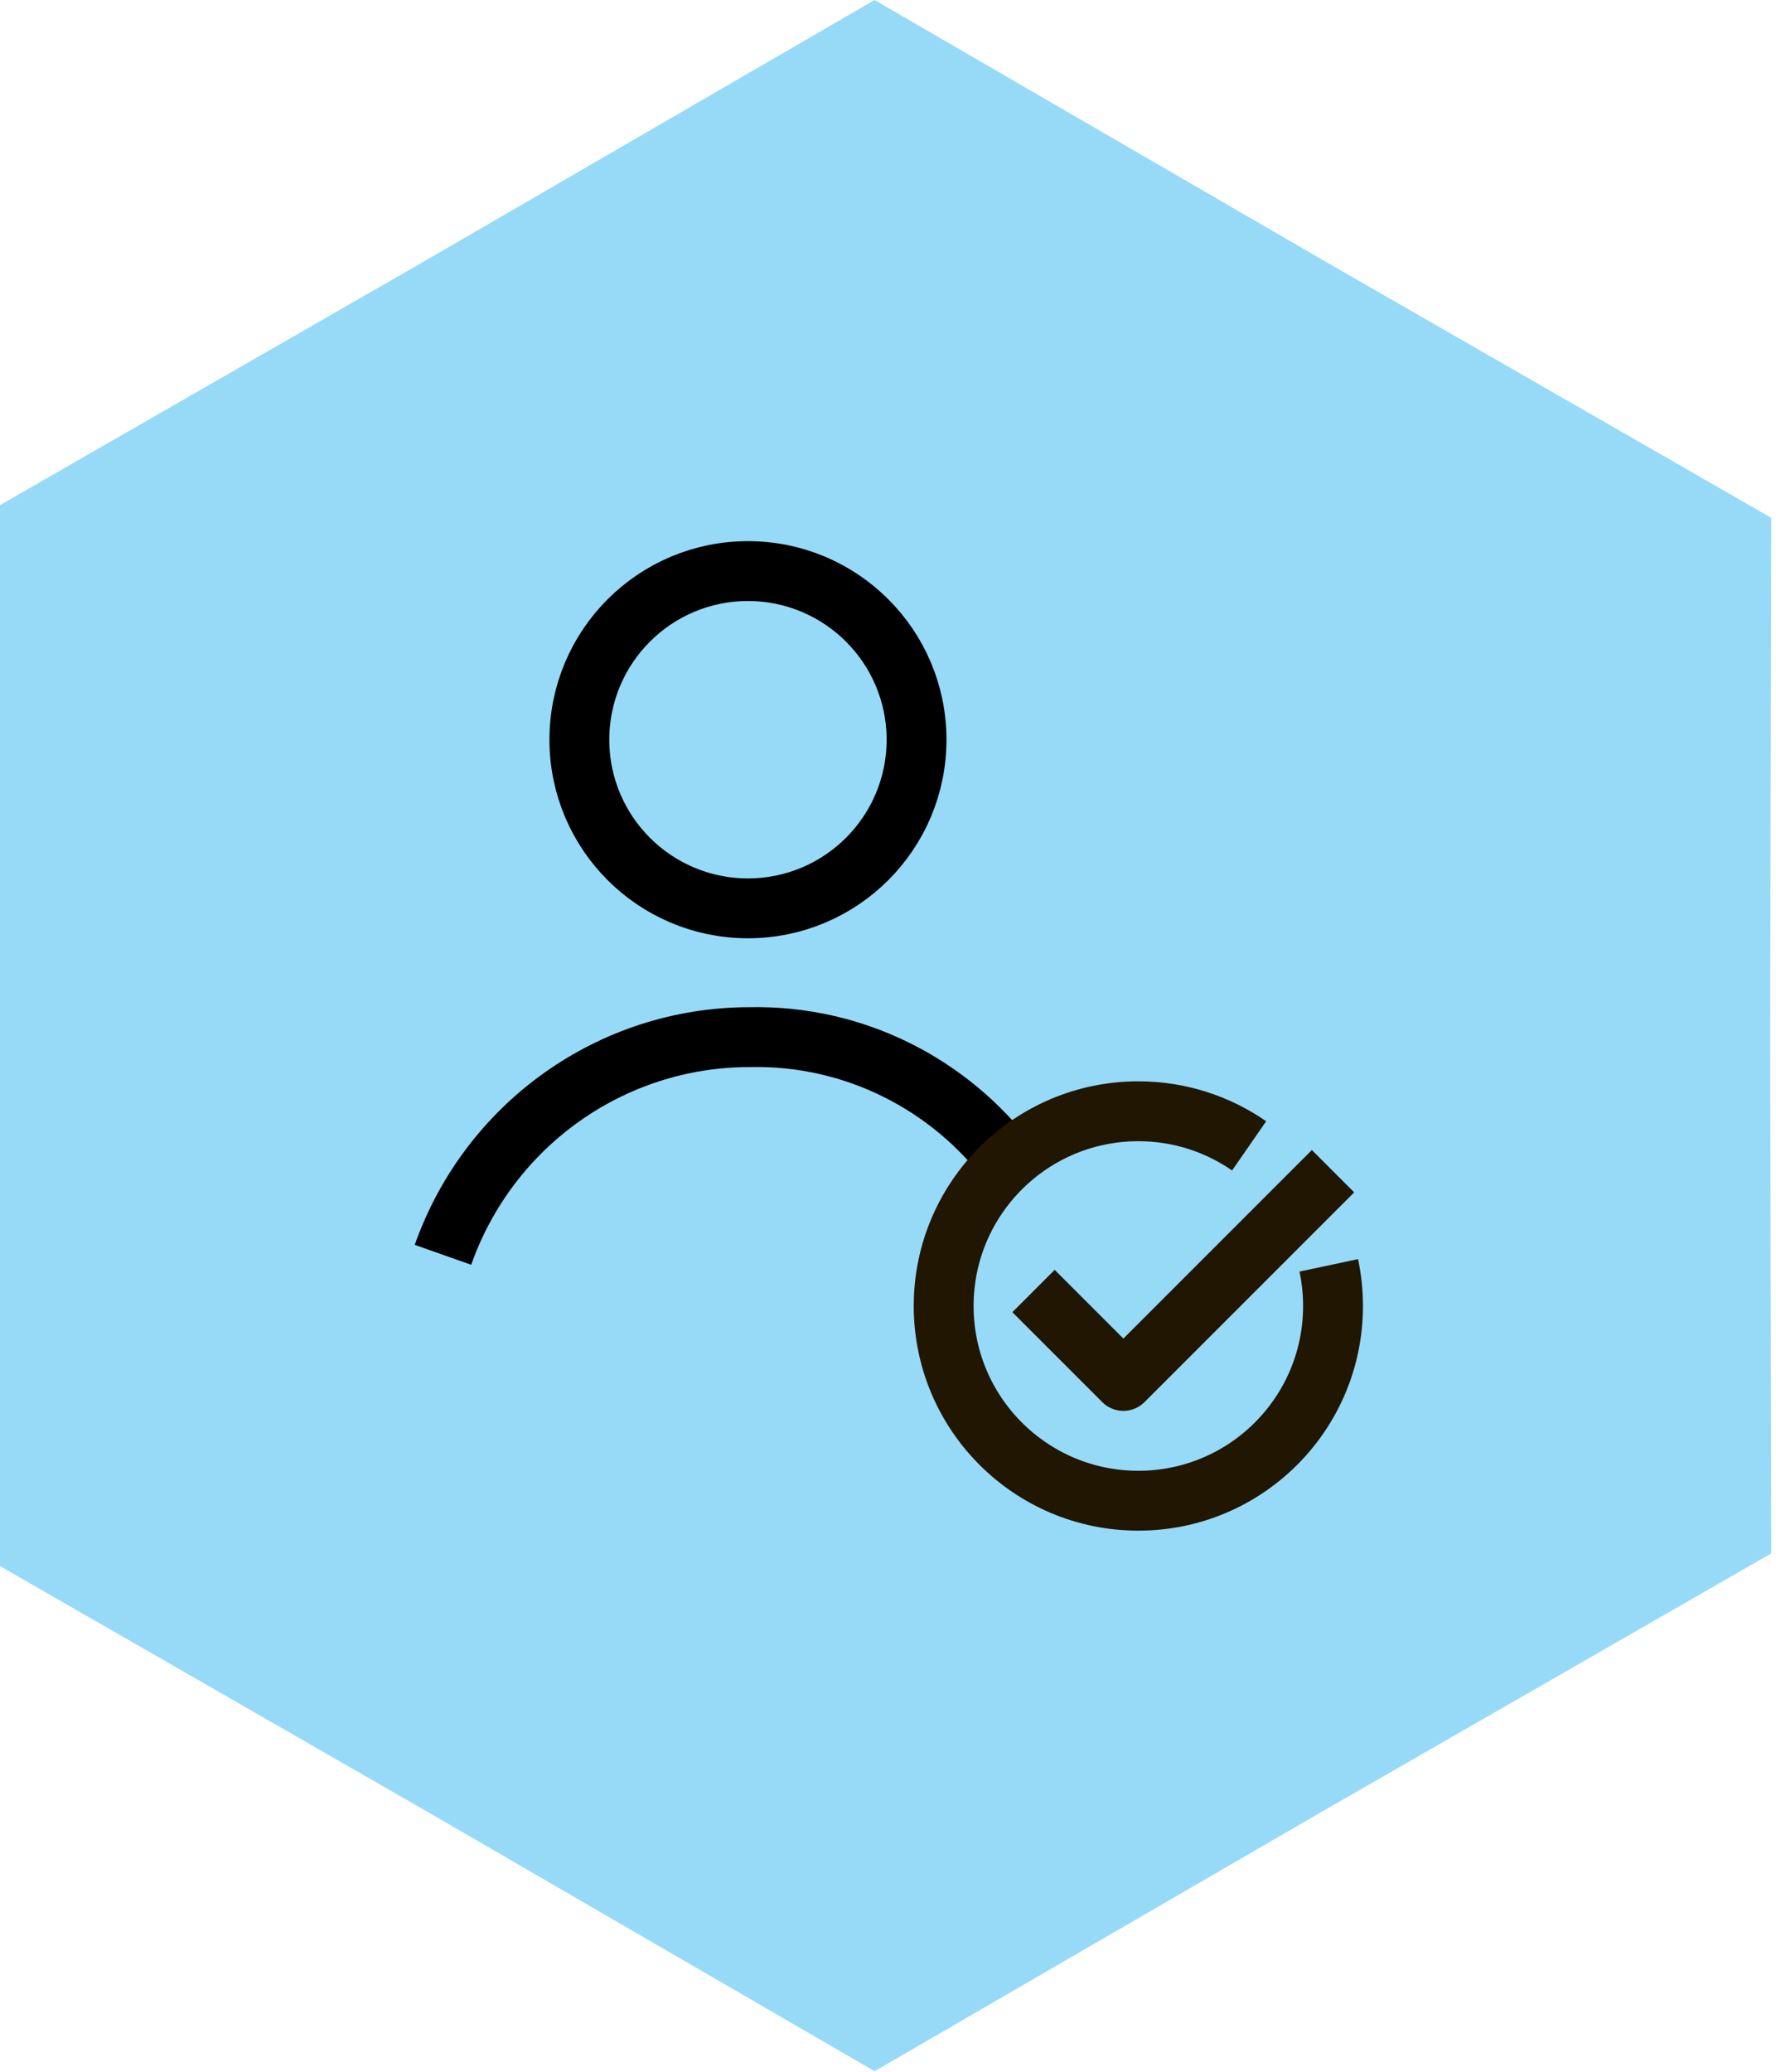 <svg width="445" height="519" viewBox="0 0 445 519" fill="none" xmlns="http://www.w3.org/2000/svg">
<g clip-path="url(#clip0_492_1670)">
<path d="M219.137 0L331.339 65.087L443.807 129.713L443.541 259.427L443.807 389.14L331.339 453.767L219.137 518.854L106.935 453.767L-5.533 389.14L-5.267 259.427L-5.533 129.713L106.935 65.087L219.137 0Z" fill="#97DAF8"/>
<path d="M253.142 291.778C238.058 271.616 214.005 259.23 187.798 259.809C153.235 259.809 122.515 281.697 110.992 314.34" stroke="black" stroke-width="15" stroke-linejoin="round"/>
<path d="M187.411 227.546C210.741 227.546 229.653 208.633 229.653 185.303C229.653 161.973 210.741 143.061 187.411 143.061C164.081 143.061 145.168 161.973 145.168 185.303C145.168 208.633 164.081 227.546 187.411 227.546Z" stroke="black" stroke-width="15" stroke-linecap="round" stroke-linejoin="round"/>
<path d="M332.942 316.978C333.639 320.259 334.007 323.668 334.007 327.16C334.007 354.099 312.167 375.939 285.228 375.939C258.288 375.939 236.448 354.099 236.448 327.16C236.448 300.22 258.288 278.38 285.228 278.38C295.541 278.38 305.105 281.583 312.986 287.046" stroke="#201602" stroke-width="15" stroke-linejoin="round"/>
<path d="M258.961 323.41L281.475 345.924L334.005 293.395" stroke="#201602" stroke-width="15" stroke-linejoin="round"/>
</g>
<defs>
<clipPath id="clip0_492_1670">
<rect width="445" height="519" fill="white"/>
</clipPath>
</defs>
</svg>
